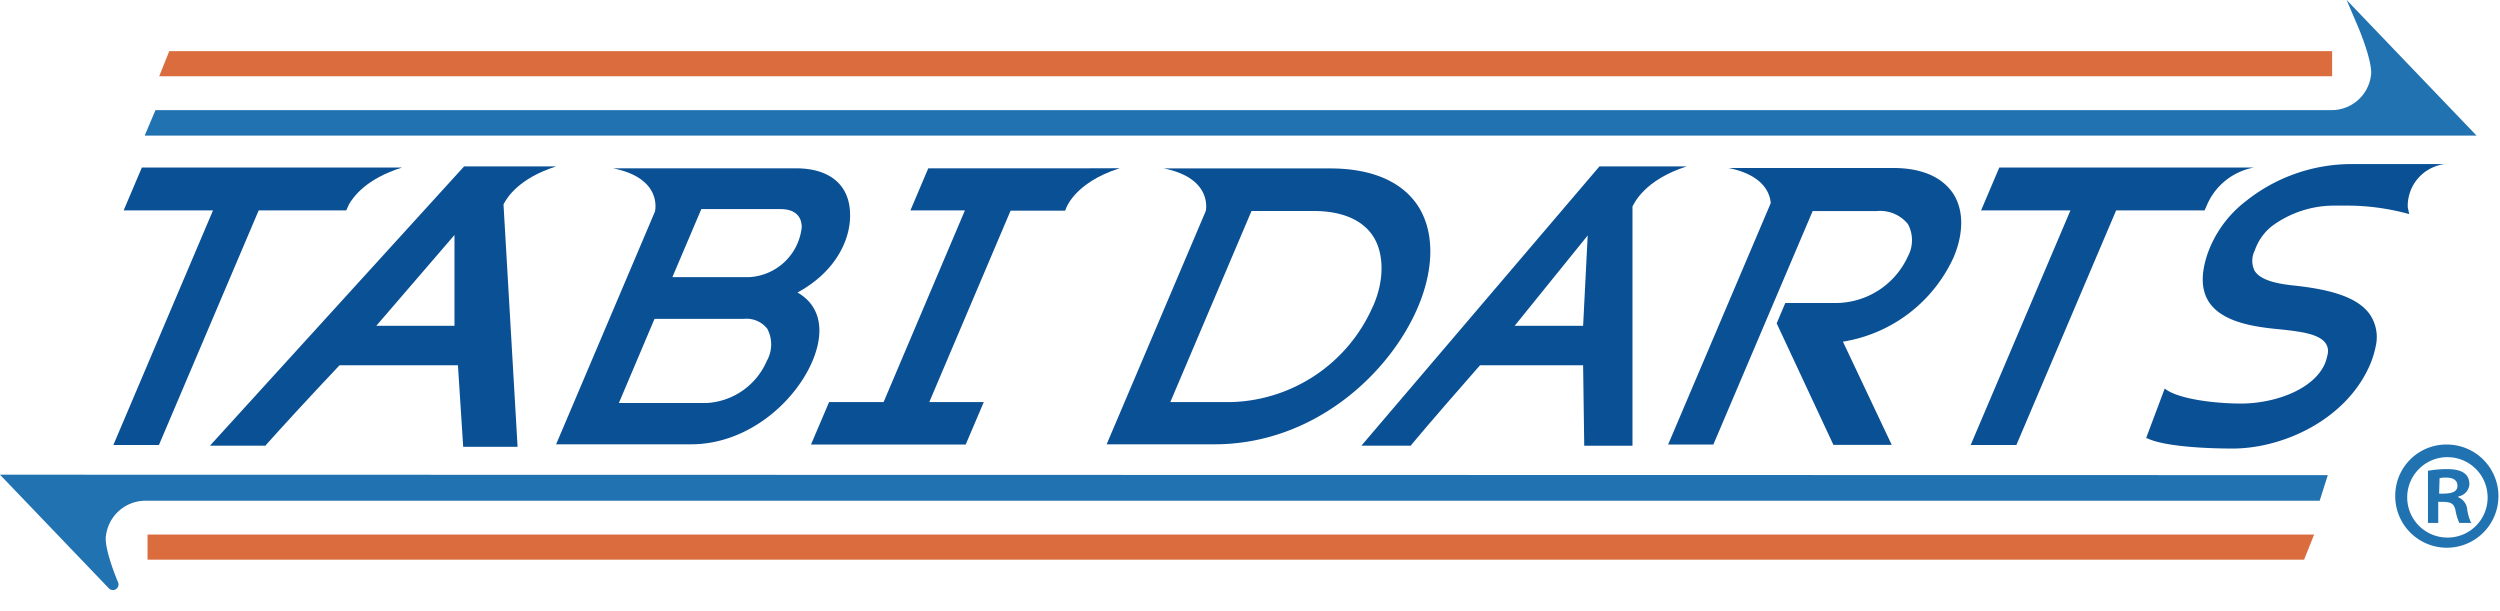 <svg xmlns="http://www.w3.org/2000/svg" width="223.83" height="54.69" viewBox="0 0 223.83 54.69"><defs><style>.cls-1{fill:#da6c3e;stroke:#da6c3e;}.cls-1,.cls-2{stroke-miterlimit:10;}.cls-2,.cls-4{fill:#2172b0;}.cls-2{stroke:#2172b0;}.cls-3{fill:#0a5095;}</style></defs><g id="レイヤー_2" data-name="レイヤー 2"><g id="design"><polygon class="cls-1" points="13.71 48.36 13.71 49.61 205.95 49.61 206.45 48.36 13.71 48.36"/><path class="cls-2" d="M1.17,43l8.94,9.33S8.73,49.12,9,47.84a4.07,4.07,0,0,1,4-3.51H207.32l.41-1.29Z"/><polygon class="cls-1" points="208.3 6.33 208.3 5.08 15.49 5.08 14.99 6.33 208.3 6.33"/><path class="cls-2" d="M220.56,11.64l-8.93-9.32s1.38,3.24,1.14,4.52a4.05,4.05,0,0,1-4,3.52H14.25l-.54,1.28Z"/><path class="cls-3" d="M97,15.07H83.11l-1.6,3.77h4.88L79.11,36H74.23l-1.62,3.8,13.76,0h.09L88.08,36H83.2l7.28-17.14h4.88l.06-.14v0s.71-2.35,4.83-3.66Z"/><path class="cls-3" d="M199,15h0L179.1,15H179l-1.63,3.84h8l-8.93,21h4.09l8.93-21h7.92l.22-.5v0a5.69,5.69,0,0,1,4.2-3.34Z"/><path class="cls-3" d="M126.93,18.4c-1.44-2.16-4.14-3.32-7.83-3.32H104.2c4,.8,3.86,3.25,3.76,3.8l-8.88,20.9h9.65c8.93,0,15.69-6.35,18.21-12.26C128.44,24,128.43,20.68,126.93,18.4Zm-4,9A14.27,14.27,0,0,1,110.21,36h-5.43l7.27-17.11h5.54c2.53,0,4.38.78,5.34,2.25S124,25,122.93,27.42Z"/><path class="cls-3" d="M76.11,19.25c0-2.64-1.76-4.17-4.81-4.18H54.89c4.2.84,3.84,3.47,3.75,3.87L49.79,39.78l12.08,0c5.06,0,9.3-3.75,10.87-7.45,1.17-2.77.67-5-1.34-6.14C74.9,24.29,76.14,21.38,76.11,19.25Zm-7.43,13a6.24,6.24,0,0,1-5.37,3.83h-7.9l3.19-7.53,8,0a2.35,2.35,0,0,1,2.1.89A3,3,0,0,1,68.68,32.27ZM67.1,24.81H60.2l2.59-6.09h7.09c1.22,0,1.9.58,1.9,1.63A5,5,0,0,1,67.1,24.81Z"/><path class="cls-3" d="M49.79,14.9H41.55l-22.75,25h5l0-.05c1.42-1.59,3.63-4,6.6-7.15H41L41.47,40h4.87l-1.26-21.7C45.42,17.61,46.55,15.93,49.79,14.9Zm-9.1,14.27h-7l7-8.13Z"/><path class="cls-3" d="M36,15H12.7l-1.63,3.84h8l-8.92,21h4.08l8.93-21H31l.24-.54C31.63,17.64,32.77,16,36,15Z"/><path class="cls-3" d="M151,14.9h-7.8l-21.31,25h4.45l0-.05c1.73-2.08,4.35-5.07,6.17-7.15h9.23l.1,7.21h4.32V18.48C146.34,18.16,147.25,16.11,151,14.9Zm-9.26,14.27h-6.13l6.54-8.09Z"/><path class="cls-3" d="M174.85,17.3c-1-1.46-2.79-2.25-5.32-2.26H154.75c3.07.62,3.7,2.18,3.79,3.14L149.35,39.8h4.05l8.89-20.9H168a3.21,3.21,0,0,1,2.82,1.16,3.05,3.05,0,0,1,0,2.89,7.13,7.13,0,0,1-6.46,4.18h-4.52l-.77,1.82,5.08,10.88h5.22L165,30.59a13.18,13.18,0,0,0,9.9-7.53C175.84,20.86,175.82,18.76,174.85,17.3Z"/><path class="cls-3" d="M218.89,14.69h-8.2l0,0h-.19A15.16,15.16,0,0,0,201.09,18a10.25,10.25,0,0,0-3.44,4.71h0c-.61,1.8-.58,3.24.11,4.31,1.11,1.73,3.78,2.21,6,2.43s3.82.43,4.44,1.26a1.22,1.22,0,0,1,.2,1,5.22,5.22,0,0,1-.23.81c-1,2.37-4.54,3.61-7.52,3.61-2.36,0-5.46-.39-6.7-1.24l-.14-.1-1.67,4.45.11,0c1.13.57,4,.91,7.63.92h0c4.53,0,10.22-2.59,12.33-7.55a8.52,8.52,0,0,0,.5-1.64,3.6,3.6,0,0,0-.59-2.9c-1.22-1.63-3.92-2.17-6.4-2.47-1.57-.15-3.26-.42-3.85-1.34a2,2,0,0,1,0-1.82,4.73,4.73,0,0,1,1.56-2.21,9.37,9.37,0,0,1,5.48-1.82s.41,0,1.06,0a20.79,20.79,0,0,1,5.51.7l.22.06-.13-.63A3.78,3.78,0,0,1,218.89,14.69Z"/><path class="cls-4" d="M219.14,39.8a4.62,4.62,0,1,1-4.69,4.6A4.58,4.58,0,0,1,219.14,39.8Zm0,8.33a3.58,3.58,0,0,0,3.58-3.71,3.6,3.6,0,1,0-3.58,3.71Zm-1.76-1.31V42.15a10,10,0,0,1,1.71-.15c.83,0,2,.15,2,1.36a1.19,1.19,0,0,1-1,1.09v.07a1.3,1.3,0,0,1,.81,1.14,4.32,4.32,0,0,0,.35,1.16h-1.06a4.38,4.38,0,0,1-.35-1.16c-.17-.73-.58-.73-1.54-.73v1.89Zm1-2.62c.78,0,1.64,0,1.64-.71,0-.43-.3-.73-1-.73a2.45,2.45,0,0,0-.6.05Z"/></g></g></svg>